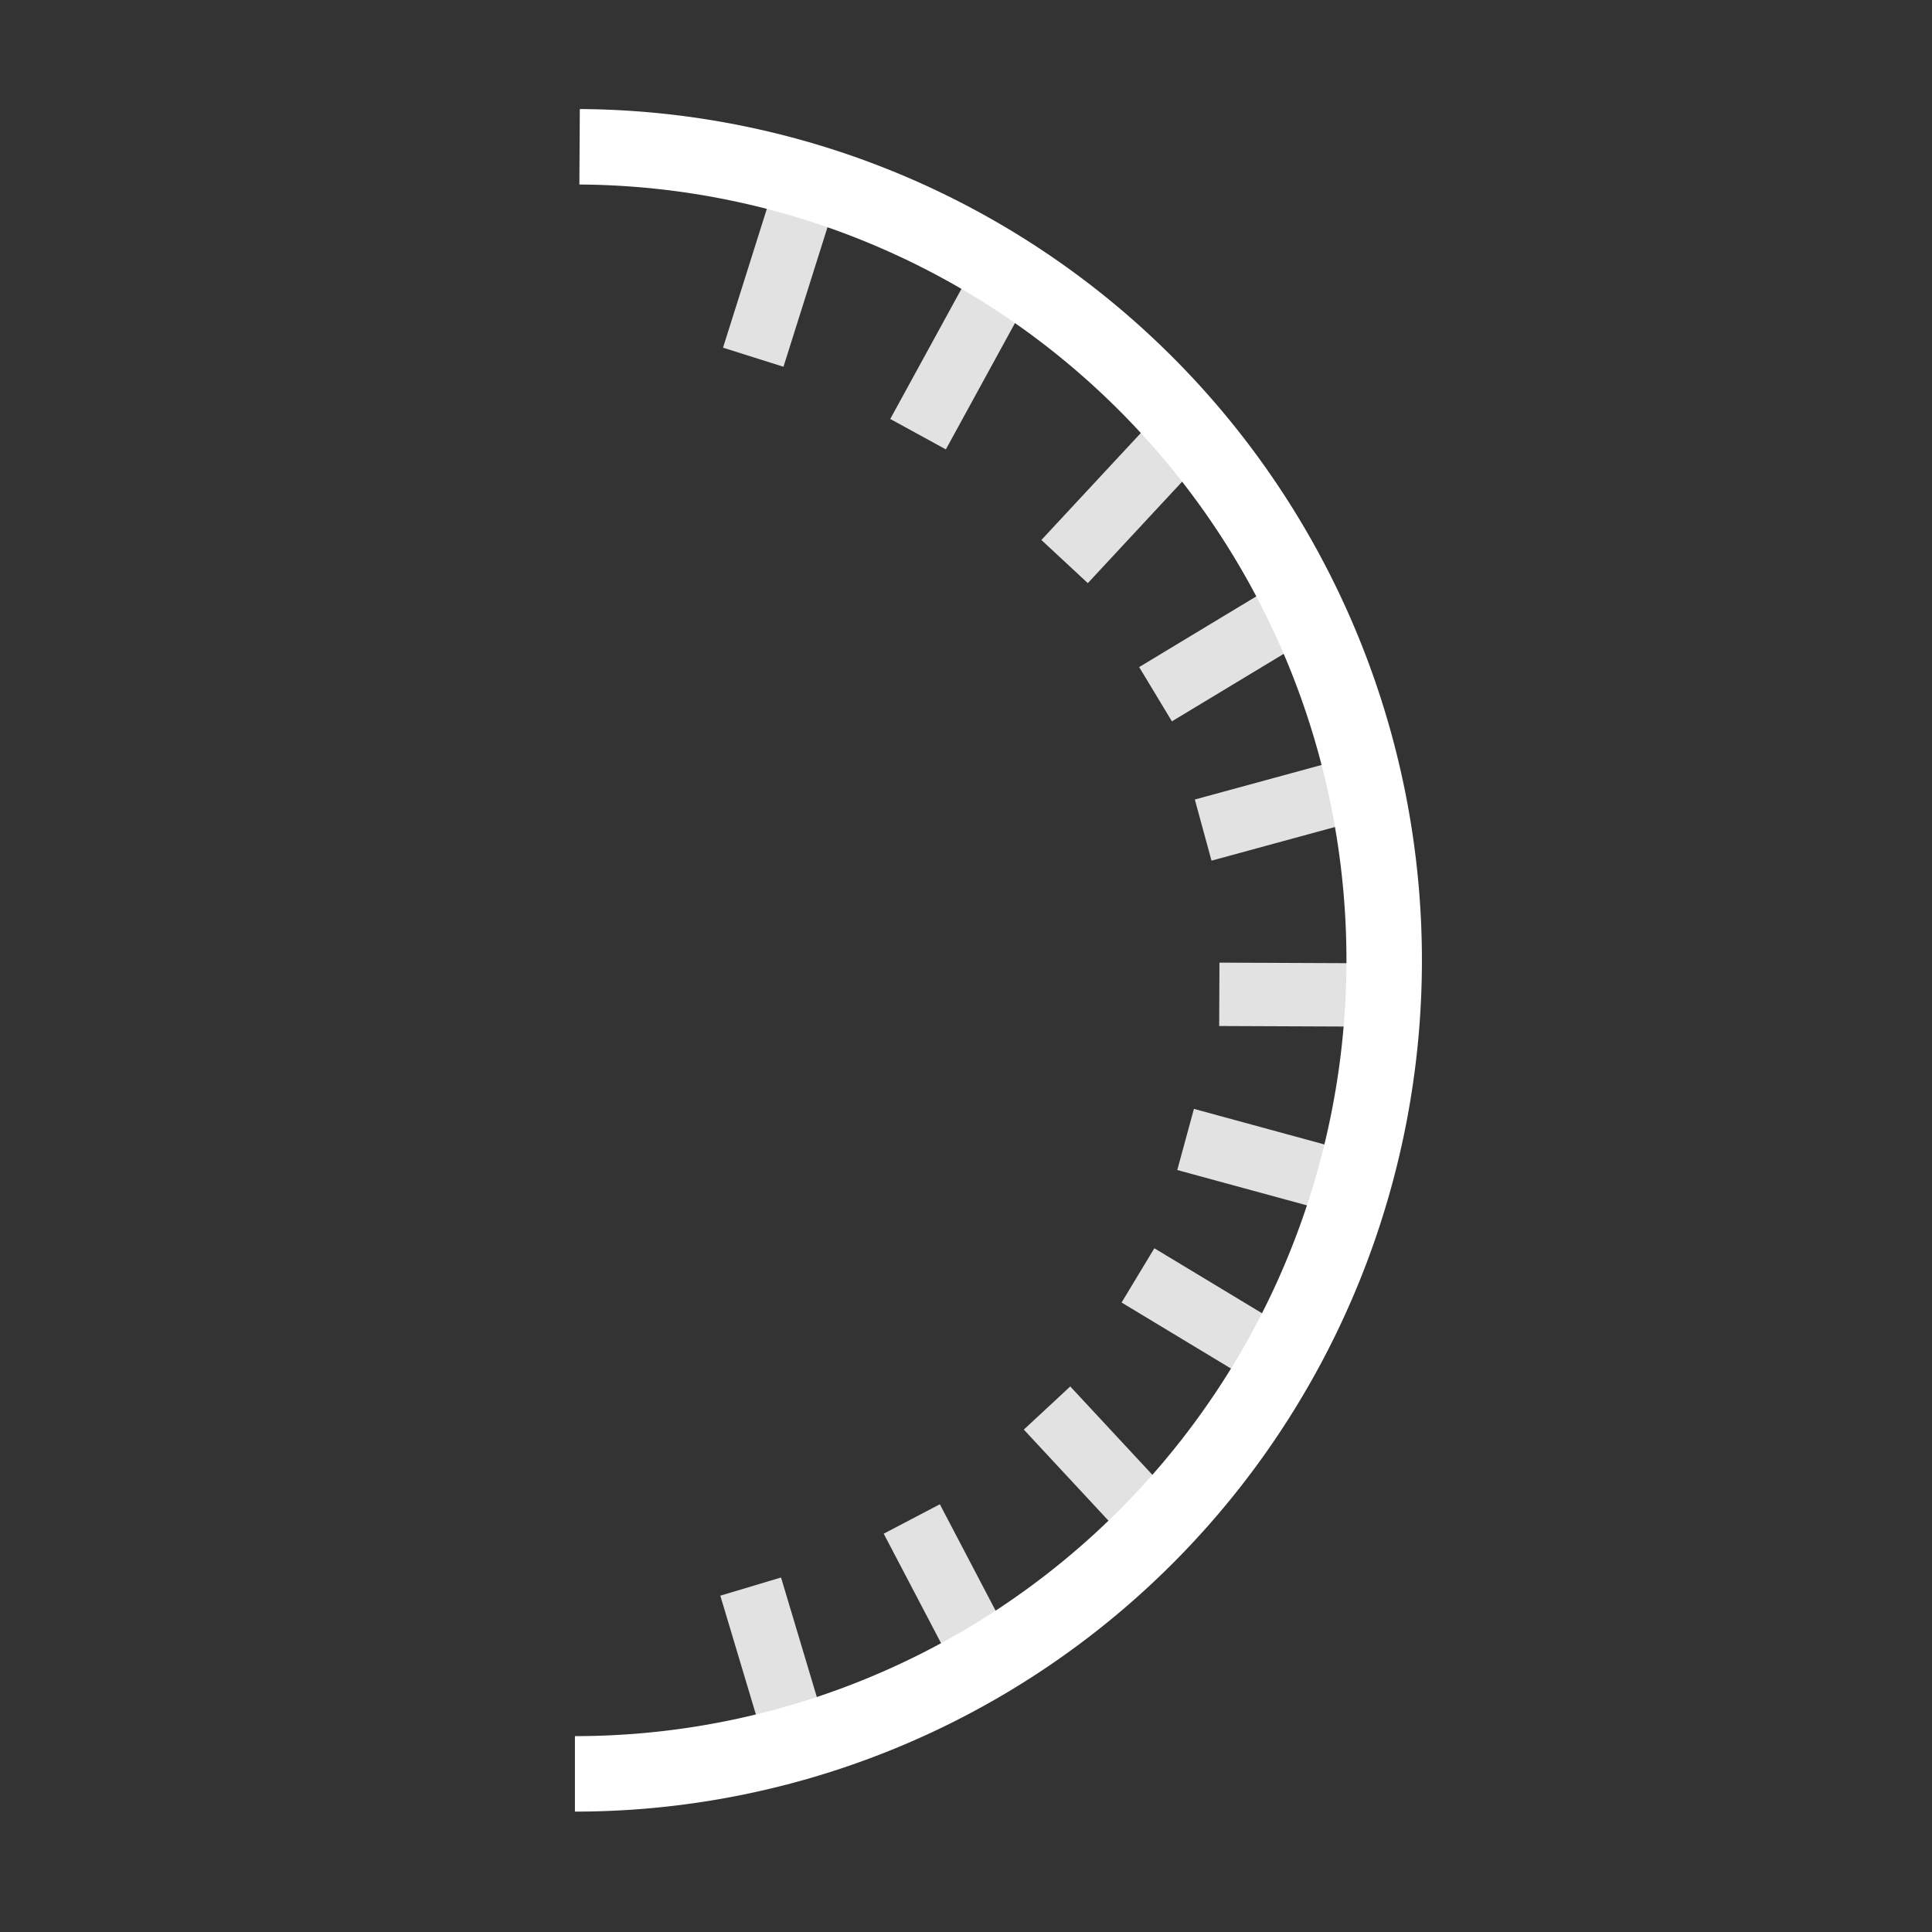 <?xml version="1.0" encoding="UTF-8" standalone="no"?>
<!-- Created with Inkscape (http://www.inkscape.org/) -->

<svg
   width="128"
   height="128"
   viewBox="0 0 33.867 33.867"
   version="1.1"
   id="svg1"
   xml:space="preserve"
   xmlns="http://www.w3.org/2000/svg"
   xmlns:svg="http://www.w3.org/2000/svg"><rect x="0" y="0" width="33.867" height="33.867" fill="#333333" stroke="none"/><defs
     id="defs1" /><g
     id="layer4"><path
       style="fill:none;fill-opacity:1;stroke:#e2e2e2;stroke-width:1.111;stroke-dasharray:none;stroke-opacity:1"
       d="M 24.697,17.444 21.374,17.43"
       id="path50" /><path
       style="fill:none;fill-opacity:1;stroke:#e2e2e2;stroke-width:1.111;stroke-dasharray:none;stroke-opacity:1"
       d="M 23.989,20.848 20.783,19.974"
       id="path59" /><path
       style="fill:none;fill-opacity:1;stroke:#e2e2e2;stroke-width:1.111;stroke-dasharray:none;stroke-opacity:1"
       d="M 22.793,24.074 19.948,22.357"
       id="path60" /><path
       style="fill:none;fill-opacity:1;stroke:#e2e2e2;stroke-width:1.111;stroke-dasharray:none;stroke-opacity:1"
       d="M 20.616,27.116 18.354,24.682"
       id="path61" /><path
       style="fill:none;fill-opacity:1;stroke:#e2e2e2;stroke-width:1.111;stroke-dasharray:none;stroke-opacity:1"
       d="M 17.525,29.57 15.983,26.627"
       id="path62" /><path
       style="fill:none;fill-opacity:1;stroke:#e2e2e2;stroke-width:1.111;stroke-dasharray:none;stroke-opacity:1"
       d="M 14.112,30.995 13.159,27.812"
       id="path63" /><path
       style="fill:none;fill-opacity:1;stroke:#e2e2e2;stroke-width:1.111;stroke-dasharray:none;stroke-opacity:1"
       d="m 24.297,13.677 -3.206,0.874"
       id="path64" /><path
       style="fill:none;fill-opacity:1;stroke:#e2e2e2;stroke-width:1.111;stroke-dasharray:none;stroke-opacity:1"
       d="m 23.101,10.452 -2.845,1.717"
       id="path65" /><path
       style="fill:none;fill-opacity:1;stroke:#e2e2e2;stroke-width:1.111;stroke-dasharray:none;stroke-opacity:1"
       d="m 20.924,7.41 -2.262,2.434"
       id="path66" /><path
       style="fill:none;fill-opacity:1;stroke:#e2e2e2;stroke-width:1.111;stroke-dasharray:none;stroke-opacity:1"
       d="M 17.688,4.696 16.093,7.611"
       id="path67" /><path
       style="fill:none;fill-opacity:1;stroke:#e2e2e2;stroke-width:1.111;stroke-dasharray:none;stroke-opacity:1"
       d="M 14.204,3.093 13.204,6.262"
       id="path68" /><path
       style="fill:none;fill-opacity:1;stroke:#ffffff;stroke-width:1.323;stroke-dasharray:none;stroke-opacity:1"
       id="path42"
       d="M 31.095,10.078 A 14.261,14.186 0 0 1 16.876,24.264 14.261,14.186 0 0 1 2.573,10.16"
       transform="matrix(0,1,1,0,0,0)" /></g></svg>
